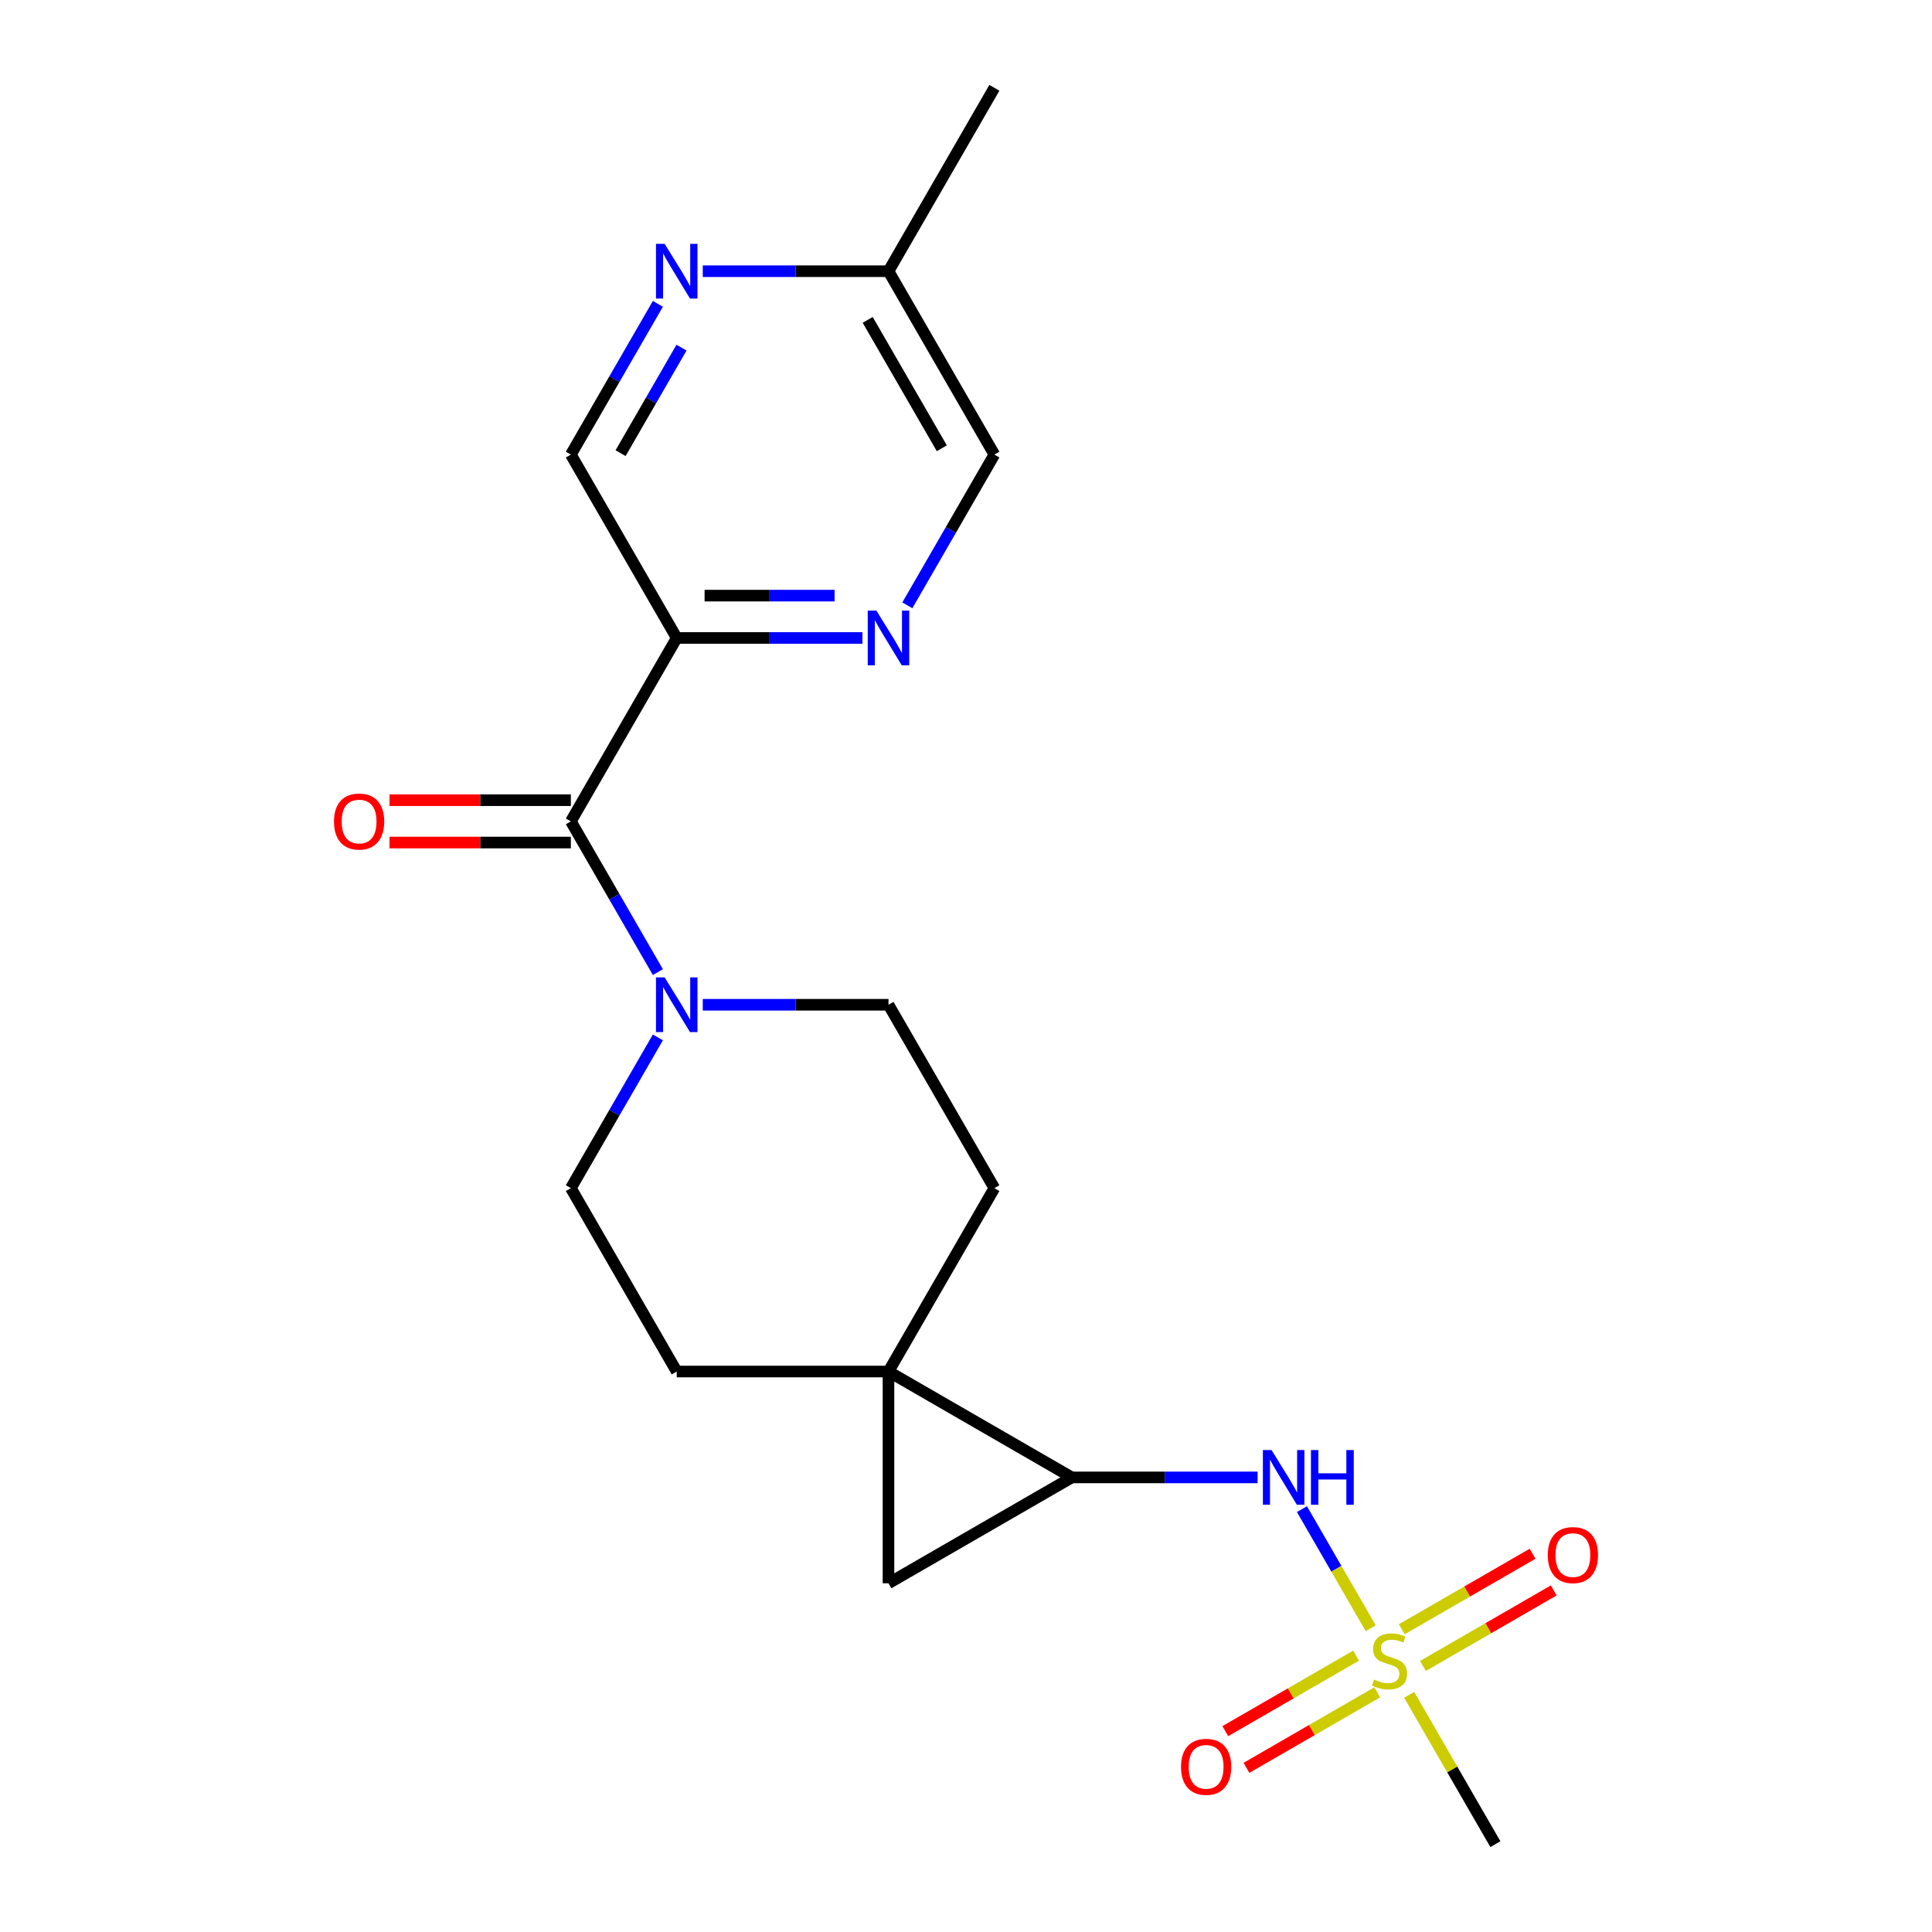 <?xml version='1.0' encoding='iso-8859-1'?>
<svg version='1.1' baseProfile='full'
              xmlns='http://www.w3.org/2000/svg'
                      xmlns:rdkit='http://www.rdkit.org/xml'
                      xmlns:xlink='http://www.w3.org/1999/xlink'
                  xml:space='preserve'
width='1000px' height='1000px' viewBox='0 0 1000 1000'>
<!-- END OF HEADER -->
<rect style='opacity:1.0;fill:#FFFFFF;stroke:none' width='1000' height='1000' x='0' y='0'> </rect>
<path class='bond-6' d='M 709.476,842.764 L 691.68,811.941' style='fill:none;fill-rule:evenodd;stroke:#CCCC00;stroke-width:6px;stroke-linecap:butt;stroke-linejoin:miter;stroke-opacity:1' />
<path class='bond-6' d='M 691.68,811.941 L 673.884,781.117' style='fill:none;fill-rule:evenodd;stroke:#0000FF;stroke-width:6px;stroke-linecap:butt;stroke-linejoin:miter;stroke-opacity:1' />
<path class='bond-9' d='M 701.91,856.957 L 668.059,876.501' style='fill:none;fill-rule:evenodd;stroke:#CCCC00;stroke-width:6px;stroke-linecap:butt;stroke-linejoin:miter;stroke-opacity:1' />
<path class='bond-9' d='M 668.059,876.501 L 634.208,896.044' style='fill:none;fill-rule:evenodd;stroke:#FF0000;stroke-width:6px;stroke-linecap:butt;stroke-linejoin:miter;stroke-opacity:1' />
<path class='bond-9' d='M 712.871,875.941 L 679.02,895.485' style='fill:none;fill-rule:evenodd;stroke:#CCCC00;stroke-width:6px;stroke-linecap:butt;stroke-linejoin:miter;stroke-opacity:1' />
<path class='bond-9' d='M 679.02,895.485 L 645.169,915.029' style='fill:none;fill-rule:evenodd;stroke:#FF0000;stroke-width:6px;stroke-linecap:butt;stroke-linejoin:miter;stroke-opacity:1' />
<path class='bond-10' d='M 736.511,862.292 L 770.362,842.748' style='fill:none;fill-rule:evenodd;stroke:#CCCC00;stroke-width:6px;stroke-linecap:butt;stroke-linejoin:miter;stroke-opacity:1' />
<path class='bond-10' d='M 770.362,842.748 L 804.213,823.205' style='fill:none;fill-rule:evenodd;stroke:#FF0000;stroke-width:6px;stroke-linecap:butt;stroke-linejoin:miter;stroke-opacity:1' />
<path class='bond-10' d='M 725.55,843.308 L 759.401,823.764' style='fill:none;fill-rule:evenodd;stroke:#CCCC00;stroke-width:6px;stroke-linecap:butt;stroke-linejoin:miter;stroke-opacity:1' />
<path class='bond-10' d='M 759.401,823.764 L 793.252,804.22' style='fill:none;fill-rule:evenodd;stroke:#FF0000;stroke-width:6px;stroke-linecap:butt;stroke-linejoin:miter;stroke-opacity:1' />
<path class='bond-19' d='M 729.383,877.245 L 751.698,915.895' style='fill:none;fill-rule:evenodd;stroke:#CCCC00;stroke-width:6px;stroke-linecap:butt;stroke-linejoin:miter;stroke-opacity:1' />
<path class='bond-19' d='M 751.698,915.895 L 774.013,954.545' style='fill:none;fill-rule:evenodd;stroke:#000000;stroke-width:6px;stroke-linecap:butt;stroke-linejoin:miter;stroke-opacity:1' />
<path class='bond-0' d='M 459.882,709.901 L 554.803,764.704' style='fill:none;fill-rule:evenodd;stroke:#000000;stroke-width:6px;stroke-linecap:butt;stroke-linejoin:miter;stroke-opacity:1' />
<path class='bond-11' d='M 459.882,709.901 L 514.684,614.98' style='fill:none;fill-rule:evenodd;stroke:#000000;stroke-width:6px;stroke-linecap:butt;stroke-linejoin:miter;stroke-opacity:1' />
<path class='bond-12' d='M 459.882,709.901 L 350.276,709.901' style='fill:none;fill-rule:evenodd;stroke:#000000;stroke-width:6px;stroke-linecap:butt;stroke-linejoin:miter;stroke-opacity:1' />
<path class='bond-21' d='M 459.882,709.901 L 459.882,819.506' style='fill:none;fill-rule:evenodd;stroke:#000000;stroke-width:6px;stroke-linecap:butt;stroke-linejoin:miter;stroke-opacity:1' />
<path class='bond-1' d='M 554.803,764.704 L 602.865,764.704' style='fill:none;fill-rule:evenodd;stroke:#000000;stroke-width:6px;stroke-linecap:butt;stroke-linejoin:miter;stroke-opacity:1' />
<path class='bond-1' d='M 602.865,764.704 L 650.928,764.704' style='fill:none;fill-rule:evenodd;stroke:#0000FF;stroke-width:6px;stroke-linecap:butt;stroke-linejoin:miter;stroke-opacity:1' />
<path class='bond-3' d='M 554.803,764.704 L 459.882,819.506' style='fill:none;fill-rule:evenodd;stroke:#000000;stroke-width:6px;stroke-linecap:butt;stroke-linejoin:miter;stroke-opacity:1' />
<path class='bond-2' d='M 295.474,425.138 L 317.997,464.149' style='fill:none;fill-rule:evenodd;stroke:#000000;stroke-width:6px;stroke-linecap:butt;stroke-linejoin:miter;stroke-opacity:1' />
<path class='bond-2' d='M 317.997,464.149 L 340.519,503.159' style='fill:none;fill-rule:evenodd;stroke:#0000FF;stroke-width:6px;stroke-linecap:butt;stroke-linejoin:miter;stroke-opacity:1' />
<path class='bond-4' d='M 295.474,425.138 L 350.276,330.217' style='fill:none;fill-rule:evenodd;stroke:#000000;stroke-width:6px;stroke-linecap:butt;stroke-linejoin:miter;stroke-opacity:1' />
<path class='bond-16' d='M 295.474,414.178 L 248.541,414.178' style='fill:none;fill-rule:evenodd;stroke:#000000;stroke-width:6px;stroke-linecap:butt;stroke-linejoin:miter;stroke-opacity:1' />
<path class='bond-16' d='M 248.541,414.178 L 201.609,414.178' style='fill:none;fill-rule:evenodd;stroke:#FF0000;stroke-width:6px;stroke-linecap:butt;stroke-linejoin:miter;stroke-opacity:1' />
<path class='bond-16' d='M 295.474,436.099 L 248.541,436.099' style='fill:none;fill-rule:evenodd;stroke:#000000;stroke-width:6px;stroke-linecap:butt;stroke-linejoin:miter;stroke-opacity:1' />
<path class='bond-16' d='M 248.541,436.099 L 201.609,436.099' style='fill:none;fill-rule:evenodd;stroke:#FF0000;stroke-width:6px;stroke-linecap:butt;stroke-linejoin:miter;stroke-opacity:1' />
<path class='bond-7' d='M 350.276,330.217 L 398.339,330.217' style='fill:none;fill-rule:evenodd;stroke:#000000;stroke-width:6px;stroke-linecap:butt;stroke-linejoin:miter;stroke-opacity:1' />
<path class='bond-7' d='M 398.339,330.217 L 446.402,330.217' style='fill:none;fill-rule:evenodd;stroke:#0000FF;stroke-width:6px;stroke-linecap:butt;stroke-linejoin:miter;stroke-opacity:1' />
<path class='bond-7' d='M 364.695,308.296 L 398.339,308.296' style='fill:none;fill-rule:evenodd;stroke:#000000;stroke-width:6px;stroke-linecap:butt;stroke-linejoin:miter;stroke-opacity:1' />
<path class='bond-7' d='M 398.339,308.296 L 431.983,308.296' style='fill:none;fill-rule:evenodd;stroke:#0000FF;stroke-width:6px;stroke-linecap:butt;stroke-linejoin:miter;stroke-opacity:1' />
<path class='bond-13' d='M 350.276,330.217 L 295.474,235.296' style='fill:none;fill-rule:evenodd;stroke:#000000;stroke-width:6px;stroke-linecap:butt;stroke-linejoin:miter;stroke-opacity:1' />
<path class='bond-5' d='M 340.519,536.959 L 317.997,575.97' style='fill:none;fill-rule:evenodd;stroke:#0000FF;stroke-width:6px;stroke-linecap:butt;stroke-linejoin:miter;stroke-opacity:1' />
<path class='bond-5' d='M 317.997,575.97 L 295.474,614.98' style='fill:none;fill-rule:evenodd;stroke:#000000;stroke-width:6px;stroke-linecap:butt;stroke-linejoin:miter;stroke-opacity:1' />
<path class='bond-22' d='M 363.757,520.059 L 411.819,520.059' style='fill:none;fill-rule:evenodd;stroke:#0000FF;stroke-width:6px;stroke-linecap:butt;stroke-linejoin:miter;stroke-opacity:1' />
<path class='bond-22' d='M 411.819,520.059 L 459.882,520.059' style='fill:none;fill-rule:evenodd;stroke:#000000;stroke-width:6px;stroke-linecap:butt;stroke-linejoin:miter;stroke-opacity:1' />
<path class='bond-17' d='M 469.639,313.317 L 492.162,274.307' style='fill:none;fill-rule:evenodd;stroke:#0000FF;stroke-width:6px;stroke-linecap:butt;stroke-linejoin:miter;stroke-opacity:1' />
<path class='bond-17' d='M 492.162,274.307 L 514.684,235.296' style='fill:none;fill-rule:evenodd;stroke:#000000;stroke-width:6px;stroke-linecap:butt;stroke-linejoin:miter;stroke-opacity:1' />
<path class='bond-8' d='M 340.519,157.276 L 317.997,196.286' style='fill:none;fill-rule:evenodd;stroke:#0000FF;stroke-width:6px;stroke-linecap:butt;stroke-linejoin:miter;stroke-opacity:1' />
<path class='bond-8' d='M 317.997,196.286 L 295.474,235.296' style='fill:none;fill-rule:evenodd;stroke:#000000;stroke-width:6px;stroke-linecap:butt;stroke-linejoin:miter;stroke-opacity:1' />
<path class='bond-8' d='M 352.747,179.939 L 336.981,207.247' style='fill:none;fill-rule:evenodd;stroke:#0000FF;stroke-width:6px;stroke-linecap:butt;stroke-linejoin:miter;stroke-opacity:1' />
<path class='bond-8' d='M 336.981,207.247 L 321.215,234.554' style='fill:none;fill-rule:evenodd;stroke:#000000;stroke-width:6px;stroke-linecap:butt;stroke-linejoin:miter;stroke-opacity:1' />
<path class='bond-18' d='M 363.757,140.375 L 411.819,140.375' style='fill:none;fill-rule:evenodd;stroke:#0000FF;stroke-width:6px;stroke-linecap:butt;stroke-linejoin:miter;stroke-opacity:1' />
<path class='bond-18' d='M 411.819,140.375 L 459.882,140.375' style='fill:none;fill-rule:evenodd;stroke:#000000;stroke-width:6px;stroke-linecap:butt;stroke-linejoin:miter;stroke-opacity:1' />
<path class='bond-14' d='M 514.684,614.98 L 459.882,520.059' style='fill:none;fill-rule:evenodd;stroke:#000000;stroke-width:6px;stroke-linecap:butt;stroke-linejoin:miter;stroke-opacity:1' />
<path class='bond-15' d='M 350.276,709.901 L 295.474,614.98' style='fill:none;fill-rule:evenodd;stroke:#000000;stroke-width:6px;stroke-linecap:butt;stroke-linejoin:miter;stroke-opacity:1' />
<path class='bond-23' d='M 514.684,235.296 L 459.882,140.375' style='fill:none;fill-rule:evenodd;stroke:#000000;stroke-width:6px;stroke-linecap:butt;stroke-linejoin:miter;stroke-opacity:1' />
<path class='bond-23' d='M 487.48,232.019 L 449.118,165.574' style='fill:none;fill-rule:evenodd;stroke:#000000;stroke-width:6px;stroke-linecap:butt;stroke-linejoin:miter;stroke-opacity:1' />
<path class='bond-20' d='M 459.882,140.375 L 514.684,45.455' style='fill:none;fill-rule:evenodd;stroke:#000000;stroke-width:6px;stroke-linecap:butt;stroke-linejoin:miter;stroke-opacity:1' />
<path  class='atom-0' d='M 711.21 869.345
Q 711.53 869.465, 712.85 870.025
Q 714.17 870.585, 715.61 870.945
Q 717.09 871.265, 718.53 871.265
Q 721.21 871.265, 722.77 869.985
Q 724.33 868.665, 724.33 866.385
Q 724.33 864.825, 723.53 863.865
Q 722.77 862.905, 721.57 862.385
Q 720.37 861.865, 718.37 861.265
Q 715.85 860.505, 714.33 859.785
Q 712.85 859.065, 711.77 857.545
Q 710.73 856.025, 710.73 853.465
Q 710.73 849.905, 713.13 847.705
Q 715.57 845.505, 720.37 845.505
Q 723.65 845.505, 727.37 847.065
L 726.45 850.145
Q 723.05 848.745, 720.49 848.745
Q 717.73 848.745, 716.21 849.905
Q 714.69 851.025, 714.73 852.985
Q 714.73 854.505, 715.49 855.425
Q 716.29 856.345, 717.41 856.865
Q 718.57 857.385, 720.49 857.985
Q 723.05 858.785, 724.57 859.585
Q 726.09 860.385, 727.17 862.025
Q 728.29 863.625, 728.29 866.385
Q 728.29 870.305, 725.65 872.425
Q 723.05 874.505, 718.69 874.505
Q 716.17 874.505, 714.25 873.945
Q 712.37 873.425, 710.13 872.505
L 711.21 869.345
' fill='#CCCC00'/>
<path  class='atom-6' d='M 344.016 505.899
L 353.296 520.899
Q 354.216 522.379, 355.696 525.059
Q 357.176 527.739, 357.256 527.899
L 357.256 505.899
L 361.016 505.899
L 361.016 534.219
L 357.136 534.219
L 347.176 517.819
Q 346.016 515.899, 344.776 513.699
Q 343.576 511.499, 343.216 510.819
L 343.216 534.219
L 339.536 534.219
L 339.536 505.899
L 344.016 505.899
' fill='#0000FF'/>
<path  class='atom-7' d='M 658.148 750.544
L 667.428 765.544
Q 668.348 767.024, 669.828 769.704
Q 671.308 772.384, 671.388 772.544
L 671.388 750.544
L 675.148 750.544
L 675.148 778.864
L 671.268 778.864
L 661.308 762.464
Q 660.148 760.544, 658.908 758.344
Q 657.708 756.144, 657.348 755.464
L 657.348 778.864
L 653.668 778.864
L 653.668 750.544
L 658.148 750.544
' fill='#0000FF'/>
<path  class='atom-7' d='M 678.548 750.544
L 682.388 750.544
L 682.388 762.584
L 696.868 762.584
L 696.868 750.544
L 700.708 750.544
L 700.708 778.864
L 696.868 778.864
L 696.868 765.784
L 682.388 765.784
L 682.388 778.864
L 678.548 778.864
L 678.548 750.544
' fill='#0000FF'/>
<path  class='atom-8' d='M 453.622 316.057
L 462.902 331.057
Q 463.822 332.537, 465.302 335.217
Q 466.782 337.897, 466.862 338.057
L 466.862 316.057
L 470.622 316.057
L 470.622 344.377
L 466.742 344.377
L 456.782 327.977
Q 455.622 326.057, 454.382 323.857
Q 453.182 321.657, 452.822 320.977
L 452.822 344.377
L 449.142 344.377
L 449.142 316.057
L 453.622 316.057
' fill='#0000FF'/>
<path  class='atom-9' d='M 344.016 126.215
L 353.296 141.215
Q 354.216 142.695, 355.696 145.375
Q 357.176 148.055, 357.256 148.215
L 357.256 126.215
L 361.016 126.215
L 361.016 154.535
L 357.136 154.535
L 347.176 138.135
Q 346.016 136.215, 344.776 134.015
Q 343.576 131.815, 343.216 131.135
L 343.216 154.535
L 339.536 154.535
L 339.536 126.215
L 344.016 126.215
' fill='#0000FF'/>
<path  class='atom-10' d='M 611.29 914.507
Q 611.29 907.707, 614.65 903.907
Q 618.01 900.107, 624.29 900.107
Q 630.57 900.107, 633.93 903.907
Q 637.29 907.707, 637.29 914.507
Q 637.29 921.387, 633.89 925.307
Q 630.49 929.187, 624.29 929.187
Q 618.05 929.187, 614.65 925.307
Q 611.29 921.427, 611.29 914.507
M 624.29 925.987
Q 628.61 925.987, 630.93 923.107
Q 633.29 920.187, 633.29 914.507
Q 633.29 908.947, 630.93 906.147
Q 628.61 903.307, 624.29 903.307
Q 619.97 903.307, 617.61 906.107
Q 615.29 908.907, 615.29 914.507
Q 615.29 920.227, 617.61 923.107
Q 619.97 925.987, 624.29 925.987
' fill='#FF0000'/>
<path  class='atom-11' d='M 801.131 804.902
Q 801.131 798.102, 804.491 794.302
Q 807.851 790.502, 814.131 790.502
Q 820.411 790.502, 823.771 794.302
Q 827.131 798.102, 827.131 804.902
Q 827.131 811.782, 823.731 815.702
Q 820.331 819.582, 814.131 819.582
Q 807.891 819.582, 804.491 815.702
Q 801.131 811.822, 801.131 804.902
M 814.131 816.382
Q 818.451 816.382, 820.771 813.502
Q 823.131 810.582, 823.131 804.902
Q 823.131 799.342, 820.771 796.542
Q 818.451 793.702, 814.131 793.702
Q 809.811 793.702, 807.451 796.502
Q 805.131 799.302, 805.131 804.902
Q 805.131 810.622, 807.451 813.502
Q 809.811 816.382, 814.131 816.382
' fill='#FF0000'/>
<path  class='atom-17' d='M 172.869 425.218
Q 172.869 418.418, 176.229 414.618
Q 179.589 410.818, 185.869 410.818
Q 192.149 410.818, 195.509 414.618
Q 198.869 418.418, 198.869 425.218
Q 198.869 432.098, 195.469 436.018
Q 192.069 439.898, 185.869 439.898
Q 179.629 439.898, 176.229 436.018
Q 172.869 432.138, 172.869 425.218
M 185.869 436.698
Q 190.189 436.698, 192.509 433.818
Q 194.869 430.898, 194.869 425.218
Q 194.869 419.658, 192.509 416.858
Q 190.189 414.018, 185.869 414.018
Q 181.549 414.018, 179.189 416.818
Q 176.869 419.618, 176.869 425.218
Q 176.869 430.938, 179.189 433.818
Q 181.549 436.698, 185.869 436.698
' fill='#FF0000'/>
</svg>
